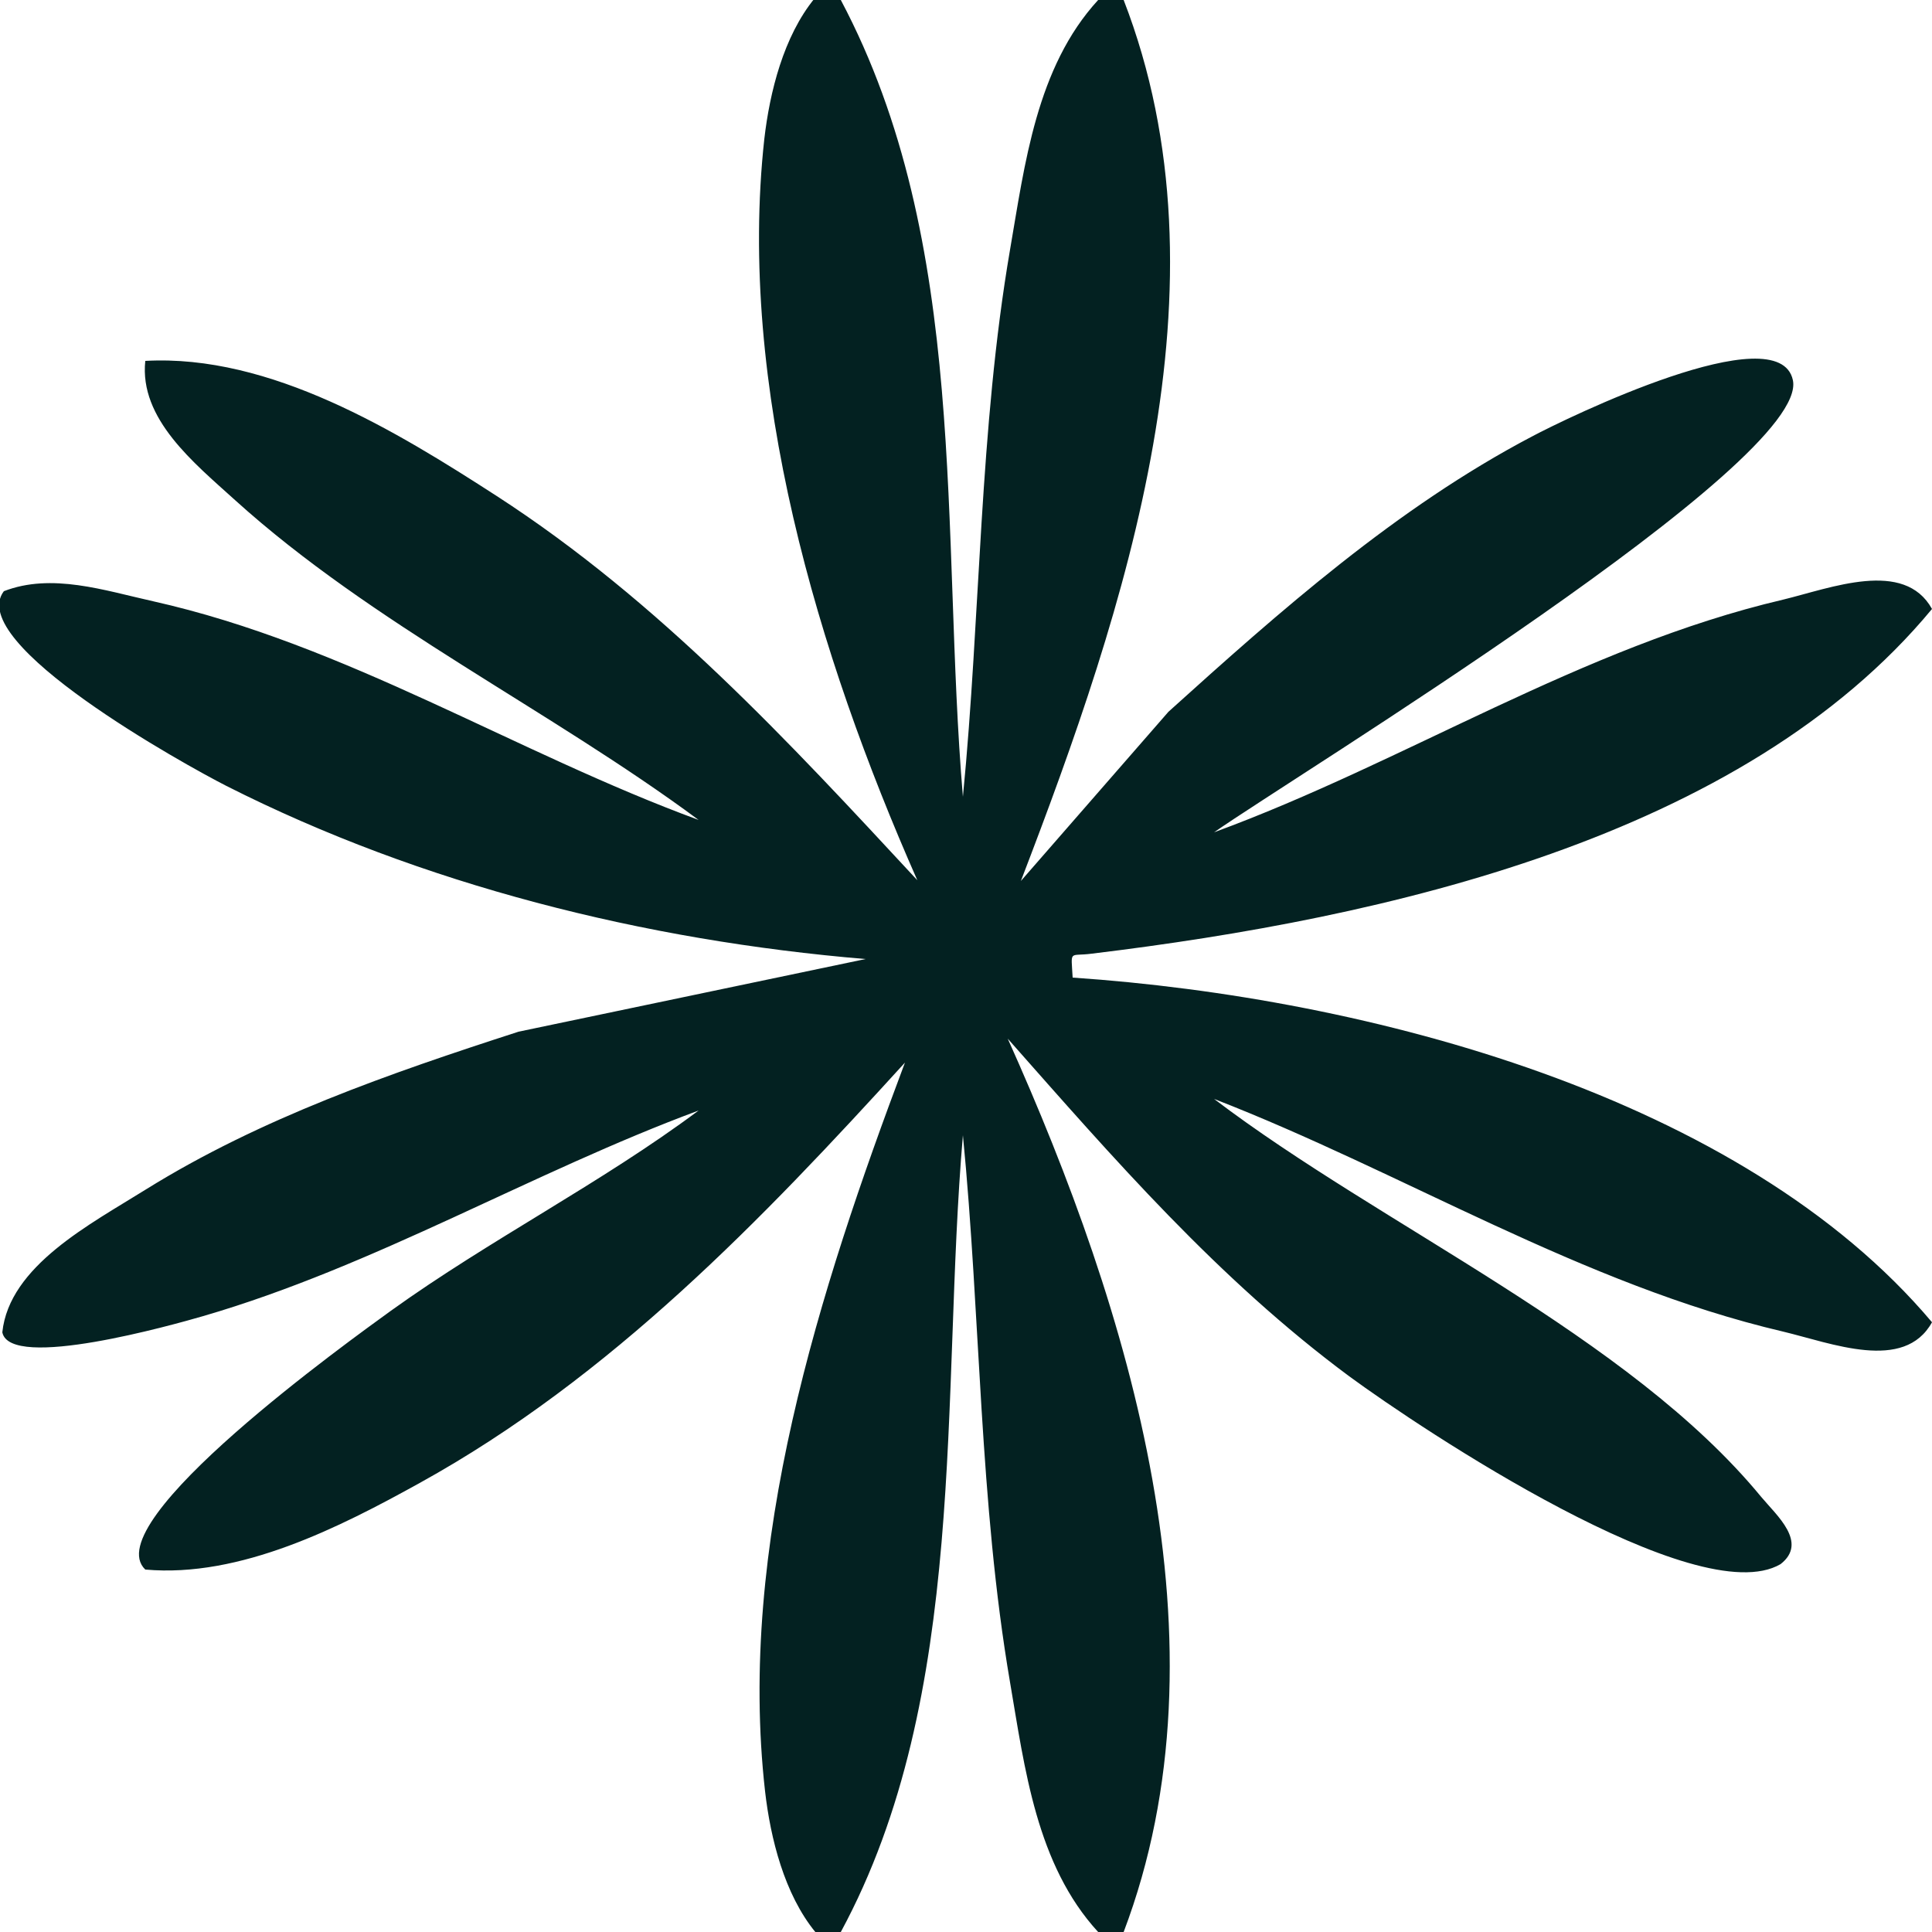 <svg xmlns="http://www.w3.org/2000/svg" xmlns:xlink="http://www.w3.org/1999/xlink" id="a" viewBox="0 0 25 25"><defs><clipPath id="b"><rect x="0" width="25" height="25" style="fill:none;"></rect></clipPath></defs><g style="clip-path:url(#b);"><path d="M10.88,0c1.67,3.15,1.29,6.89,1.58,10.31.23-2.35.21-4.75.61-7.08.19-1.1.34-2.36,1.14-3.23h.33c1.43,3.69.03,7.86-1.33,11.4l1.91-2.19c1.44-1.3,2.95-2.64,4.7-3.56.45-.24,3.2-1.58,3.38-.73.22,1.06-6.43,5.11-7.49,5.85,2.48-.91,4.76-2.4,7.36-3.01.62-.15,1.57-.53,1.93.12-2.45,2.96-7.07,4-10.87,4.46-.3.04-.27-.06-.25.31,3.83.26,8.66,1.54,11.12,4.46-.36.65-1.3.27-1.93.12-2.6-.61-4.91-2.06-7.36-3.01,2.17,1.65,5.36,3.06,7.08,5.15.2.24.61.59.25.87-1.08.63-4.64-1.74-5.58-2.43-1.7-1.26-3.05-2.82-4.42-4.37,1.58,3.52,2.91,7.84,1.5,11.56h-.33c-.8-.87-.95-2.12-1.14-3.23-.4-2.34-.38-4.73-.61-7.08-.29,3.37.08,7.24-1.58,10.31h-.33c-.4-.49-.58-1.21-.65-1.82-.36-3.18.7-6.48,1.81-9.43-1.84,2.02-3.8,4.07-6.28,5.44-1.03.57-2.32,1.23-3.55,1.12-.64-.61,2.67-2.98,3.18-3.35,1.28-.92,2.72-1.65,3.98-2.59-2.16.8-4.18,2.01-6.41,2.66-.38.11-2.5.71-2.6.21.09-.86,1.14-1.4,1.86-1.85,1.48-.92,3.15-1.5,4.82-2.04l4.49-.94c-2.86-.24-5.74-.96-8.27-2.24-.53-.27-3.39-1.85-2.88-2.52.62-.24,1.3-.01,1.93.13,2.5.56,4.69,1.96,7.06,2.83-1.93-1.43-4.22-2.53-6-4.14-.53-.48-1.24-1.05-1.16-1.8,1.62-.09,3.25.91,4.55,1.75,2.1,1.36,3.78,3.18,5.44,4.97-1.29-2.92-2.33-6.4-1.98-9.59.07-.61.25-1.33.65-1.82h.33Z" style="fill:#032121;"></path></g></svg>